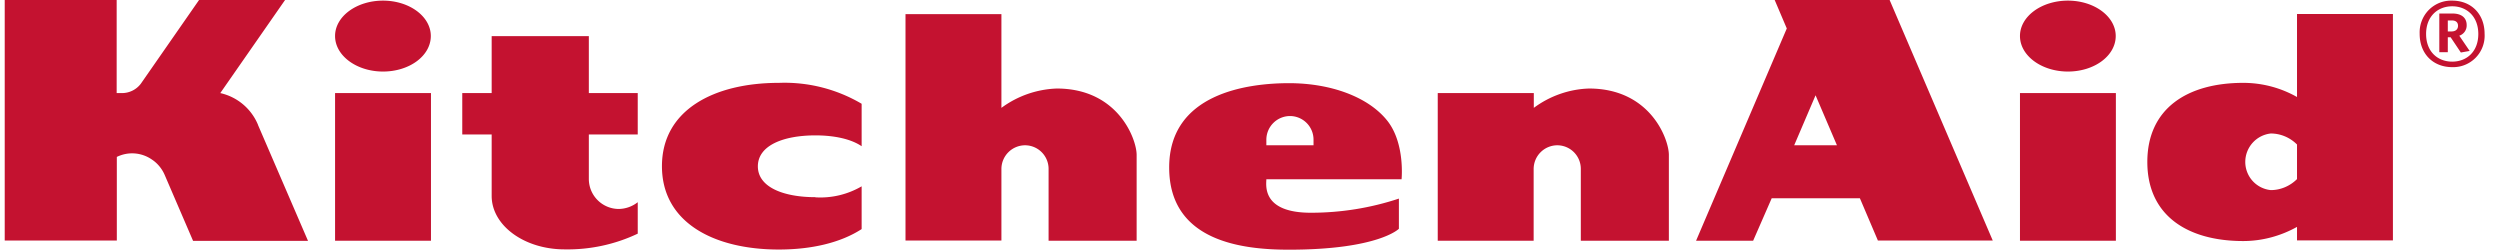<svg xmlns="http://www.w3.org/2000/svg" viewBox="0 0 159 16" fill="#C41230"><path d="M39.36 13.29a1.91 1.91 0 0 1-1.91-1.92V8.55h3.11V5.92h-3.11V2.3h-6.18v3.62H29.4v2.63h1.87v3.91c0 1.88 2.07 3.4 4.64 3.4 1.6.03 3.2-.31 4.65-1v-2a2 2 0 0 1-1.2.43ZM27.41 5.92h-6.1v9.39h6.1V5.92Zm-3.05-1.37c1.68 0 3.04-1 3.04-2.26 0-1.24-1.36-2.25-3.04-2.25-1.69 0-3.05 1.01-3.05 2.25 0 1.25 1.37 2.26 3.05 2.26Zm56.18 6.85h8.6s.23-2.26-.89-3.7c-1.2-1.53-3.6-2.41-6.27-2.41-2.66 0-7.62.66-7.62 5.36s4.64 5.23 7.61 5.23c5.7 0 7-1.33 7-1.33v-1.92c-1.81.6-3.7.9-5.6.9-3.15 0-2.83-1.78-2.83-2.13Zm0-2.2v-.32a1.51 1.51 0 0 1 1.5-1.5 1.5 1.5 0 0 1 1.5 1.5v.36h-3V9.2ZM67.21 5.63a6.3 6.3 0 0 0-3.52 1.23V.9h-6.1v14.4h6.1v-4.56a1.51 1.51 0 0 1 1.5-1.5 1.5 1.5 0 0 1 1.5 1.5v4.57h5.6V9.85c0-.99-1.17-4.22-5.08-4.22Zm33.85 0c-1.27.04-2.5.48-3.51 1.23v-.94h-6.11v9.39h6.1v-4.57a1.51 1.51 0 0 1 1.5-1.5 1.5 1.5 0 0 1 1.5 1.5v4.57h5.6V9.85c0-.99-1.17-4.22-5.08-4.22Zm33.51.29h-6.1v9.39h6.1V5.92Zm-3.05-1.37c1.68 0 3.04-1 3.04-2.26 0-1.24-1.36-2.25-3.04-2.25-1.69 0-3.05 1.01-3.05 2.25 0 1.25 1.37 2.26 3.05 2.26ZM119.44 15.3h7.3L120.18 0h-7.31l.77 1.81-5.77 13.5h3.63l1.18-2.7h5.61l1.15 2.7Zm-5.33-6.06 1.36-3.18 1.36 3.18h-2.72Zm-97.7-1.3a3.4 3.4 0 0 0-2.4-2.02L18.13 0h-5.47l-3.7 5.32a1.5 1.5 0 0 1-1.2.6h-.34V0H.3v15.3h7.13V9.98a2.2 2.2 0 0 1 2.22.16c.37.24.66.6.83 1l1.8 4.18h7.31l-3.18-7.37Zm35.45 4.6c-2.02 0-3.66-.63-3.66-1.96 0-1.34 1.64-1.97 3.66-1.97 1.2 0 2.27.23 2.94.69V6.6a9.65 9.65 0 0 0-5.27-1.33c-4.1 0-7.43 1.71-7.43 5.3 0 3.6 3.33 5.3 7.43 5.3 2.06 0 3.91-.42 5.27-1.3v-2.72a5.2 5.2 0 0 1-2.94.7ZM146.09.88v5.29a6.93 6.93 0 0 0-3.42-.9c-3.53 0-6.1 1.61-6.1 5.03s2.57 5.03 6.1 5.03c1.2 0 2.38-.32 3.42-.9v.86h6.1V.89h-6.1Zm-1.67 11.21a1.8 1.8 0 0 1-1.62-1.8 1.82 1.82 0 0 1 1.62-1.8c.63 0 1.23.26 1.67.7v2.2c-.44.44-1.04.7-1.67.7ZM156.88 1.6c0-.48-.34-.74-.9-.74h-.84v2.46h.54v-.95h.18l.65.97.56-.1-.66-.97a.68.68 0 0 0 .47-.67Zm-.95.4h-.25v-.7h.25c.26 0 .4.12.4.34 0 .22-.15.36-.41.36Z"/><path d="M155.96.04a2 2 0 0 0-1.94 1.3c-.1.26-.14.53-.13.81 0 1.27.85 2.12 2.07 2.12a2 2 0 0 0 2.06-2.12c0-1.25-.84-2.11-2.06-2.11Zm0 3.88c-.92 0-1.66-.63-1.66-1.76 0-1.12.74-1.76 1.66-1.76.92 0 1.66.64 1.66 1.76 0 1.13-.74 1.76-1.66 1.76Z"/></svg>